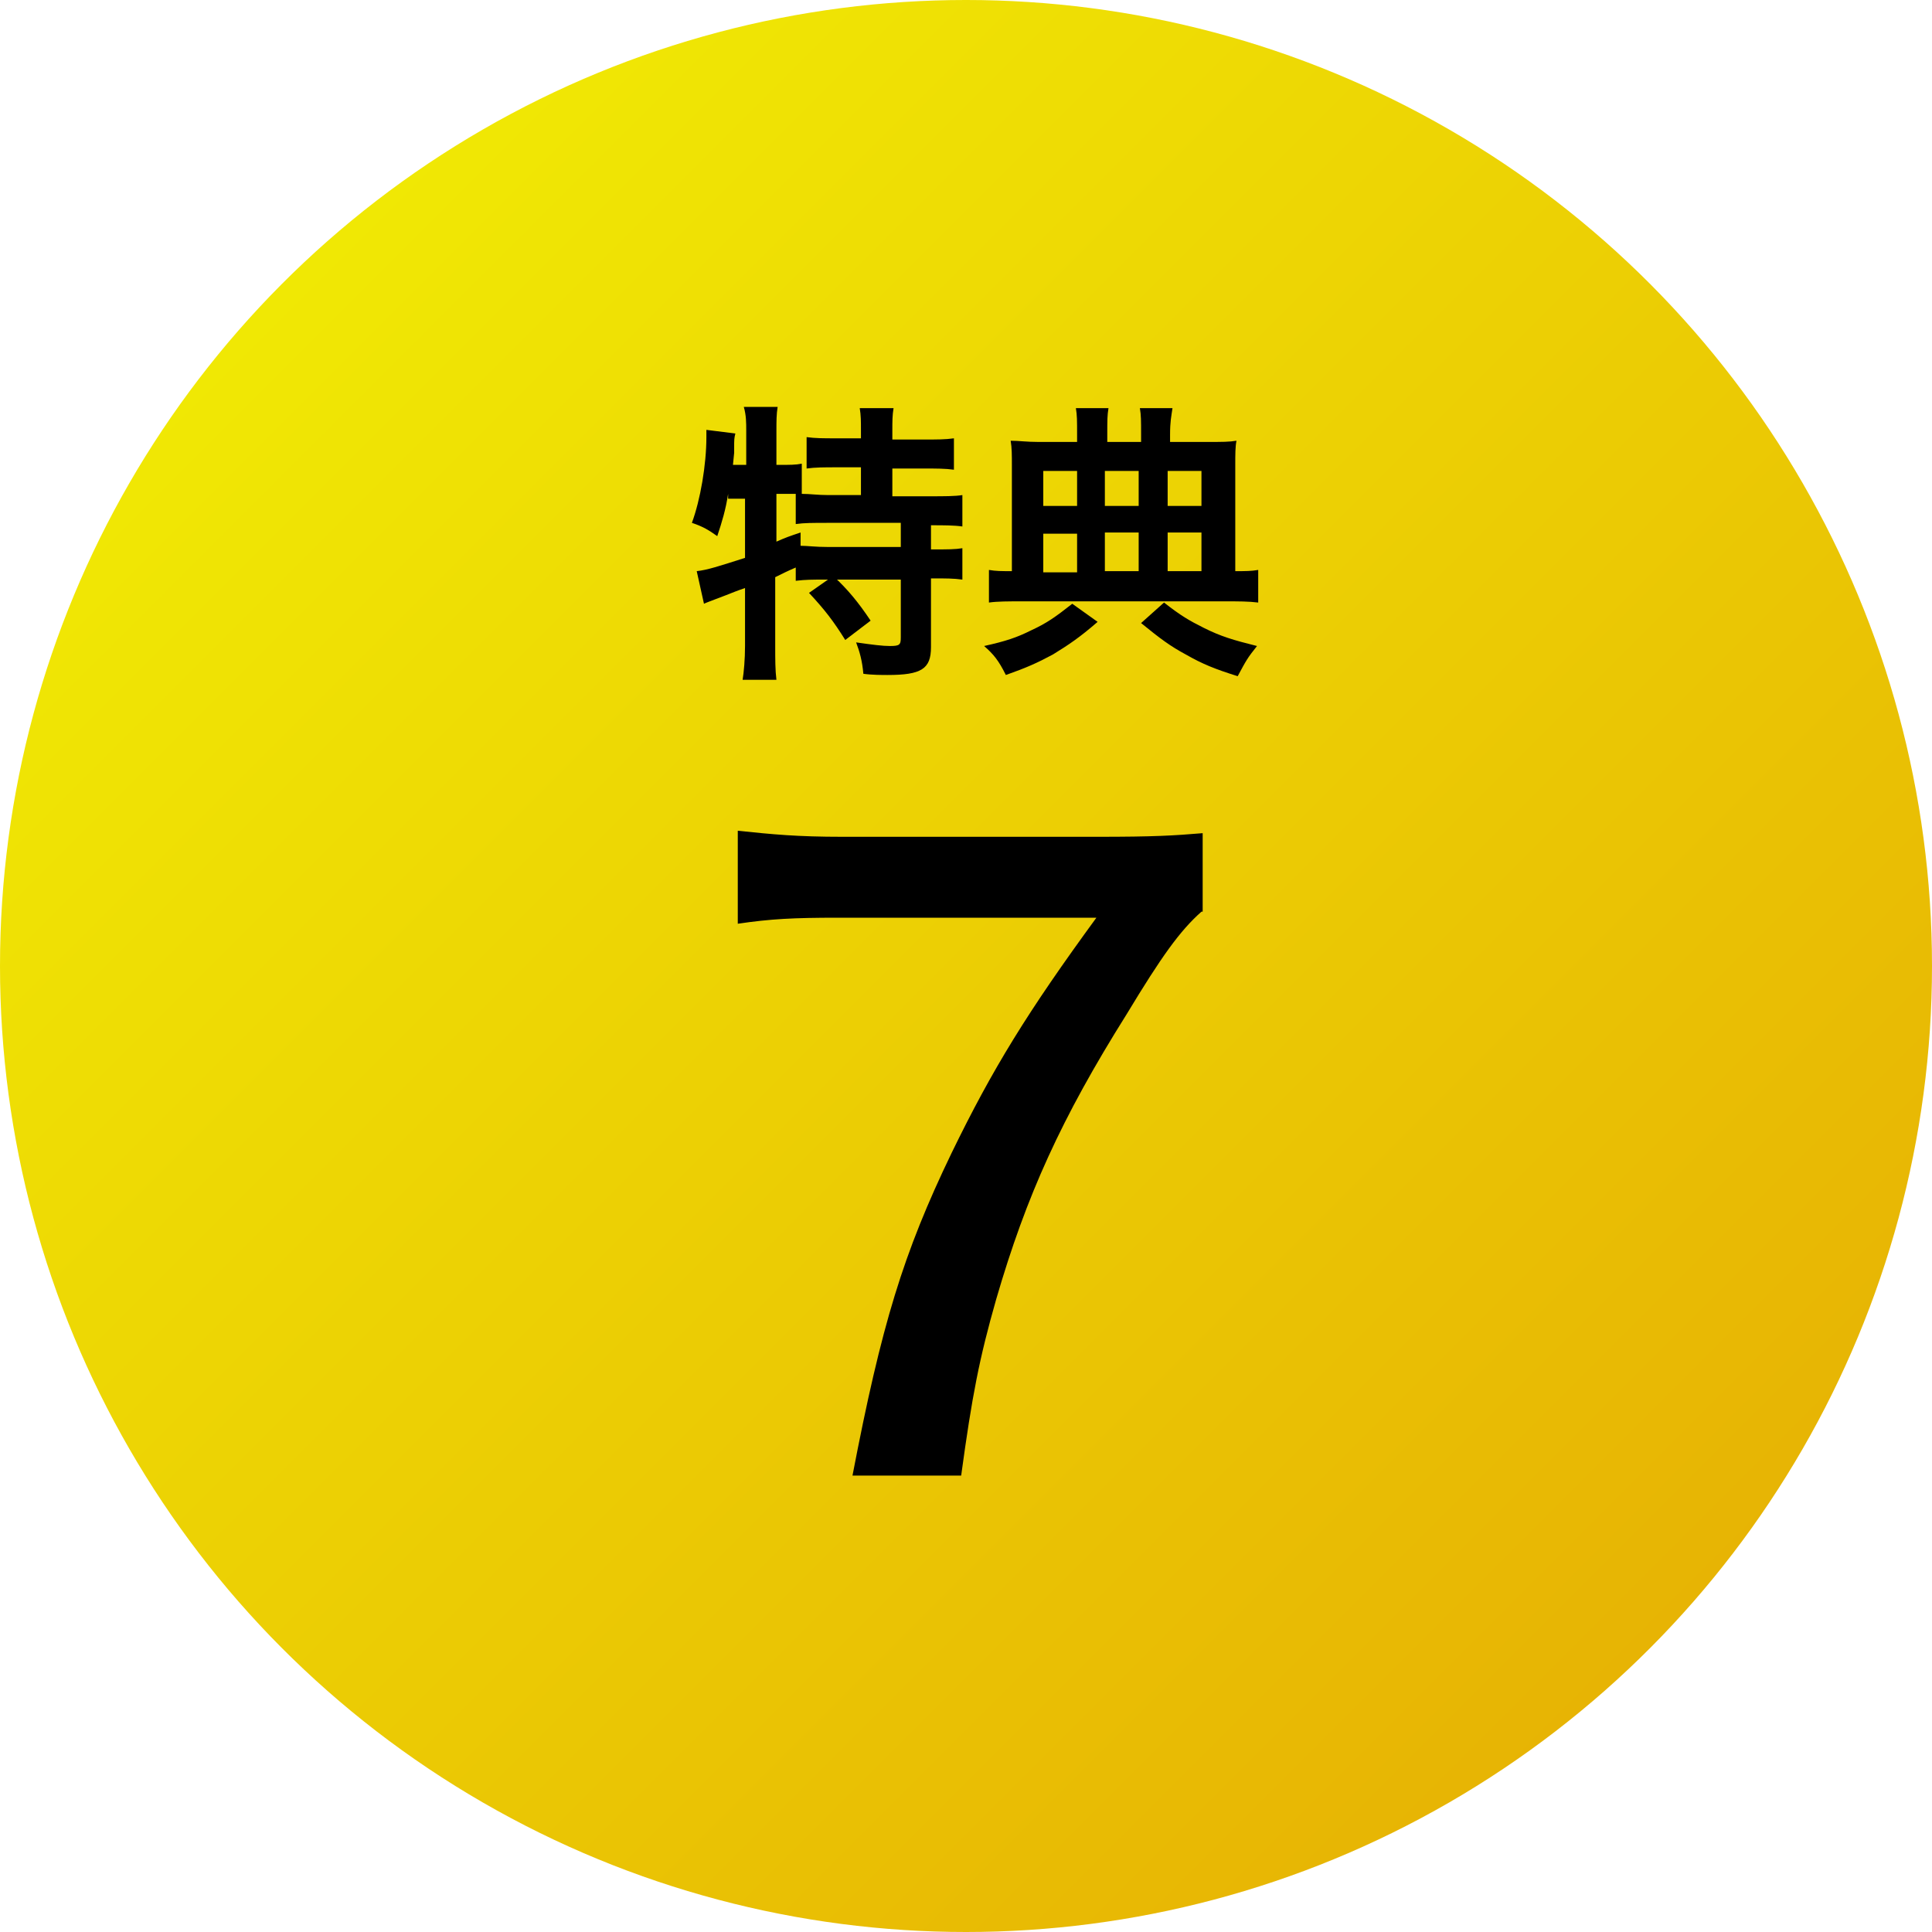 <?xml version="1.0" encoding="utf-8"?>
<!-- Generator: Adobe Illustrator 25.0.1, SVG Export Plug-In . SVG Version: 6.00 Build 0)  -->
<svg version="1.1" id="レイヤー_21" xmlns="http://www.w3.org/2000/svg" xmlns:xlink="http://www.w3.org/1999/xlink" x="0px"
	 y="0px" width="160px" height="160px" viewBox="0 0 160 160" style="enable-background:new 0 0 160 160;" xml:space="preserve">
<style type="text/css">
	.st0{fill:url(#SVGID_1_);}
</style>
<linearGradient id="SVGID_1_" gradientUnits="userSpaceOnUse" x1="136.569" y1="22.959" x2="23.431" y2="136.096" gradientTransform="matrix(1 0 0 -1 0 159.528)">
	<stop  offset="0" style="stop-color:#E7B404"/>
	<stop  offset="0.997" style="stop-color:#F0E804"/>
</linearGradient>
<circle class="st0" cx="80" cy="80" r="80"/>
<g>
	<path d="M60.3,40.9c-0.2,1.3-0.5,2.3-0.9,3.5c-0.7-0.5-1.2-0.8-2.1-1.1c0.7-1.9,1.2-4.8,1.2-7.1c0-0.1,0-0.3,0-0.6l2.4,0.3
		c-0.1,0.4-0.1,0.5-0.1,1.2v0.4l-0.1,1h1.1v-2.8c0-0.7,0-1.3-0.2-2h2.8c-0.1,0.6-0.1,1.2-0.1,2v2.8h0.2c0.9,0,1.4,0,1.9-0.1v2.5
		c0.7,0,1.3,0.1,2.2,0.1h2.7v-2.3h-2c-1,0-1.8,0-2.5,0.1v-2.6c0.7,0.1,1.4,0.1,2.5,0.1h2v-0.7c0-0.7,0-1.2-0.1-1.8H74
		c-0.1,0.6-0.1,1.1-0.1,1.8v0.8h2.6c1.1,0,1.8,0,2.5-0.1v2.6c-0.7-0.1-1.5-0.1-2.5-0.1h-2.6v2.3H77c1.2,0,2.1,0,2.7-0.1v2.6
		c-0.7-0.1-1.6-0.1-2.5-0.1h-0.1v2h0.2c1.2,0,1.8,0,2.4-0.1V48c-0.7-0.1-1.4-0.1-2.4-0.1h-0.2v5.7c0,1.8-0.8,2.3-3.6,2.3
		c-0.4,0-1.3,0-2-0.1c-0.1-1.1-0.3-1.8-0.6-2.6c1.4,0.2,2.2,0.3,2.8,0.3c0.8,0,0.9-0.1,0.9-0.7V48h-6.3c-1,0-1.6,0-2.4,0.1V47
		c-0.7,0.3-1.1,0.5-1.7,0.8v5.7c0,1.1,0,2,0.1,2.8h-2.8c0.1-0.6,0.2-1.7,0.2-2.8v-4.8c-0.6,0.2-1.1,0.4-1.6,0.6
		c-1.3,0.5-1.6,0.6-1.8,0.7l-0.6-2.7c0.9-0.1,1.8-0.4,4-1.1v-4.9h-1.4V40.9z M64.2,44.9c0.9-0.4,1.2-0.5,2.1-0.8v1.1
		c0.6,0,1.2,0.1,2.3,0.1h6v-2h-6c-1.3,0-2,0-2.7,0.1v-2.5c-0.5,0-0.8,0-1.2,0h-0.4v4H64.2z M69,47.7c1.2,1.1,2.1,2.2,3.1,3.7L70,53
		c-1-1.6-1.7-2.5-3-3.9L69,47.7z"/>
	<path d="M90.9,51.5c-1.5,1.3-2.4,1.9-3.7,2.7c-1.3,0.7-2.2,1.1-3.9,1.7c-0.6-1.2-1-1.7-1.8-2.4c1.8-0.4,2.7-0.7,3.9-1.3
		c1.3-0.6,2-1.1,3.4-2.2L90.9,51.5z M89.2,36c0-1.2,0-1.6-0.1-2.2h2.7c-0.1,0.6-0.1,1-0.1,2.2v0.6h2.8V36c0-1.2,0-1.6-0.1-2.2h2.7
		c-0.1,0.7-0.2,1.1-0.2,2.2v0.6h3.1c1.2,0,1.8,0,2.4-0.1c-0.1,0.5-0.1,1.1-0.1,2v8.8c0.9,0,1.3,0,1.9-0.1v2.7
		c-0.8-0.1-1.6-0.1-2.8-0.1H84.7c-1.2,0-2.1,0-2.8,0.1v-2.7c0.6,0.1,1,0.1,1.9,0.1v-8.8c0-0.8,0-1.4-0.1-2c0.7,0,1.3,0.1,2.3,0.1
		h3.2V36z M89.2,39h-2.8v2.9h2.8V39z M89.2,44.2h-2.8v3.2h2.8V44.2z M94.3,41.8V39h-2.8v2.9h2.8V41.8z M94.3,47.3v-3.2h-2.8v3.2
		H94.3z M96.4,49.9c1.4,1.1,2.1,1.5,3.3,2.1c1.4,0.7,2.4,1,4.4,1.5c-0.8,1-0.9,1.2-1.6,2.5c-1.9-0.6-2.9-1-4.3-1.8
		c-1.3-0.7-2.1-1.3-3.7-2.6L96.4,49.9z M99.5,41.8V39h-2.8v2.9h2.8V41.8z M99.5,47.3v-3.2h-2.8v3.2H99.5z"/>
</g>
<g>
	<path d="M99.5,75.5c-1.8,1.6-3.3,3.7-6.2,8.5C87.9,92.6,85,99,82.5,107.6c-1.4,4.9-2,8-2.9,14.6h-9c2.4-12.5,4.2-18.4,8.2-26.7
		c3.4-7,6.3-11.7,12-19.5H69.4c-3.7,0-5.6,0.1-8.3,0.5v-7.7c2.9,0.3,4.9,0.5,8.7,0.5h21.1c4.7,0,6.3-0.1,8.7-0.3V75.5z"/>
</g>
</svg>
